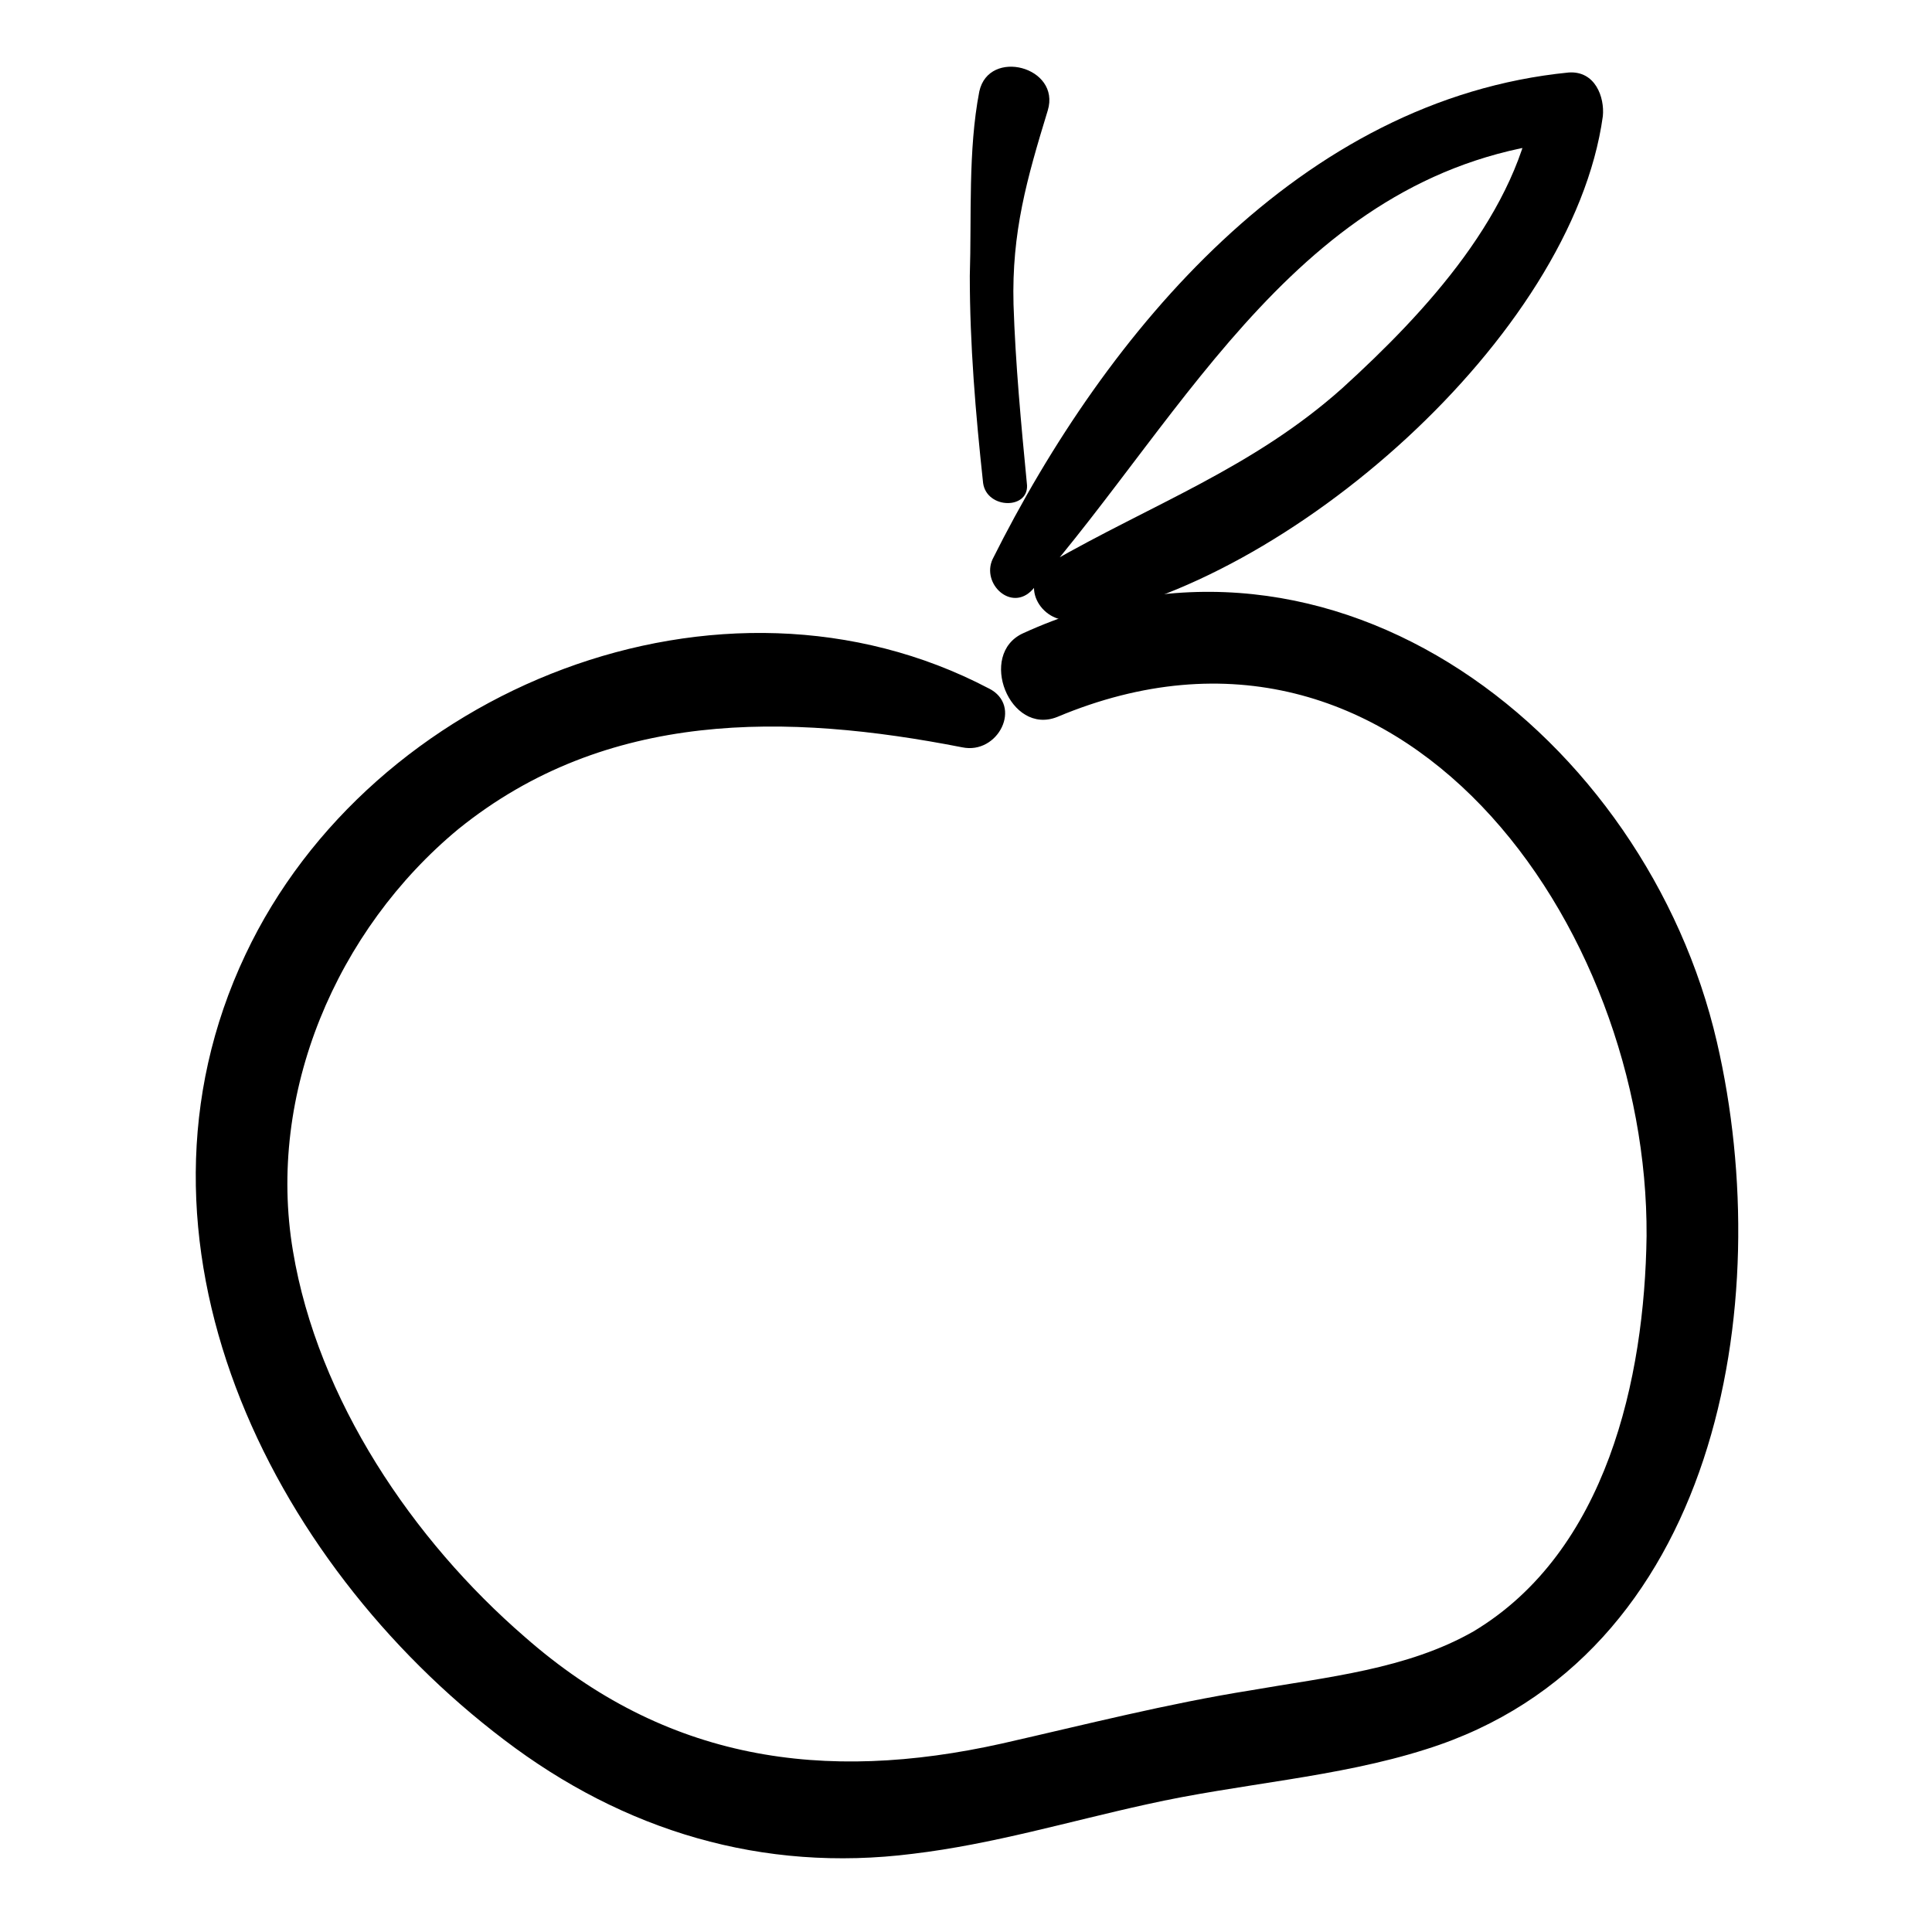 <?xml version="1.0" encoding="UTF-8"?>
<!-- The Best Svg Icon site in the world: iconSvg.co, Visit us! https://iconsvg.co -->
<svg fill="#000000" width="800px" height="800px" version="1.1" viewBox="144 144 512 512" xmlns="http://www.w3.org/2000/svg">
 <g>
  <path d="m406.04 326.44c-71.039-37.281-163.74 0-196.99 70.535-35.77 75.57 6.047 160.71 68.52 208.07 31.738 24.184 68.52 35.266 108.32 30.23 21.16-2.519 41.312-8.566 61.969-13.098 24.688-5.543 50.383-7.055 74.059-14.609 77.082-24.184 93.203-117.89 77.082-187.42-18.641-80.609-101.27-146.11-183.89-108.32-12.09 5.543-3.527 27.207 9.07 22.168 91.191-38.289 156.68 55.418 156.18 137.54-0.504 37.785-10.578 83.633-45.848 104.79-17.633 10.07-38.793 12.086-58.945 15.613-22.168 3.527-43.832 9.07-66 14.105-47.359 10.578-89.176 4.535-126.46-28.215-29.723-25.691-54.914-62.973-61.465-102.27-7.055-41.816 11.586-85.145 43.832-111.85 39.297-31.738 87.16-30.73 133.51-21.664 9.574 2.016 16.125-11.082 7.055-15.617z"/>
  <path d="m416.12 272.03c-1.512-15.617-3.023-31.738-3.527-47.359-0.504-19.145 3.527-33.25 9.07-51.387 3.527-11.586-15.617-16.625-18.137-5.039-3.023 15.617-2.016 33.25-2.519 48.871 0 18.137 1.512 36.273 3.527 54.914 1.004 7.055 12.594 7.055 11.586 0z"/>
  <path d="m417.63 300.25c41.312-47.359 71.539-111.85 142.07-118.9-3.023-4.031-6.047-7.559-9.07-11.586-4.031 30.23-28.719 56.93-50.883 77.082-23.68 21.16-50.383 30.73-77.586 46.352-8.566 5.039-2.519 16.121 6.047 15.113 56.926-9.066 132.5-75.066 140.56-133.51 0.504-5.039-2.016-12.09-9.07-11.586-71.035 7.051-122.42 68.516-152.65 128.97-3.023 6.551 5.039 14.105 10.582 8.062z"/>
 </g>
</svg>